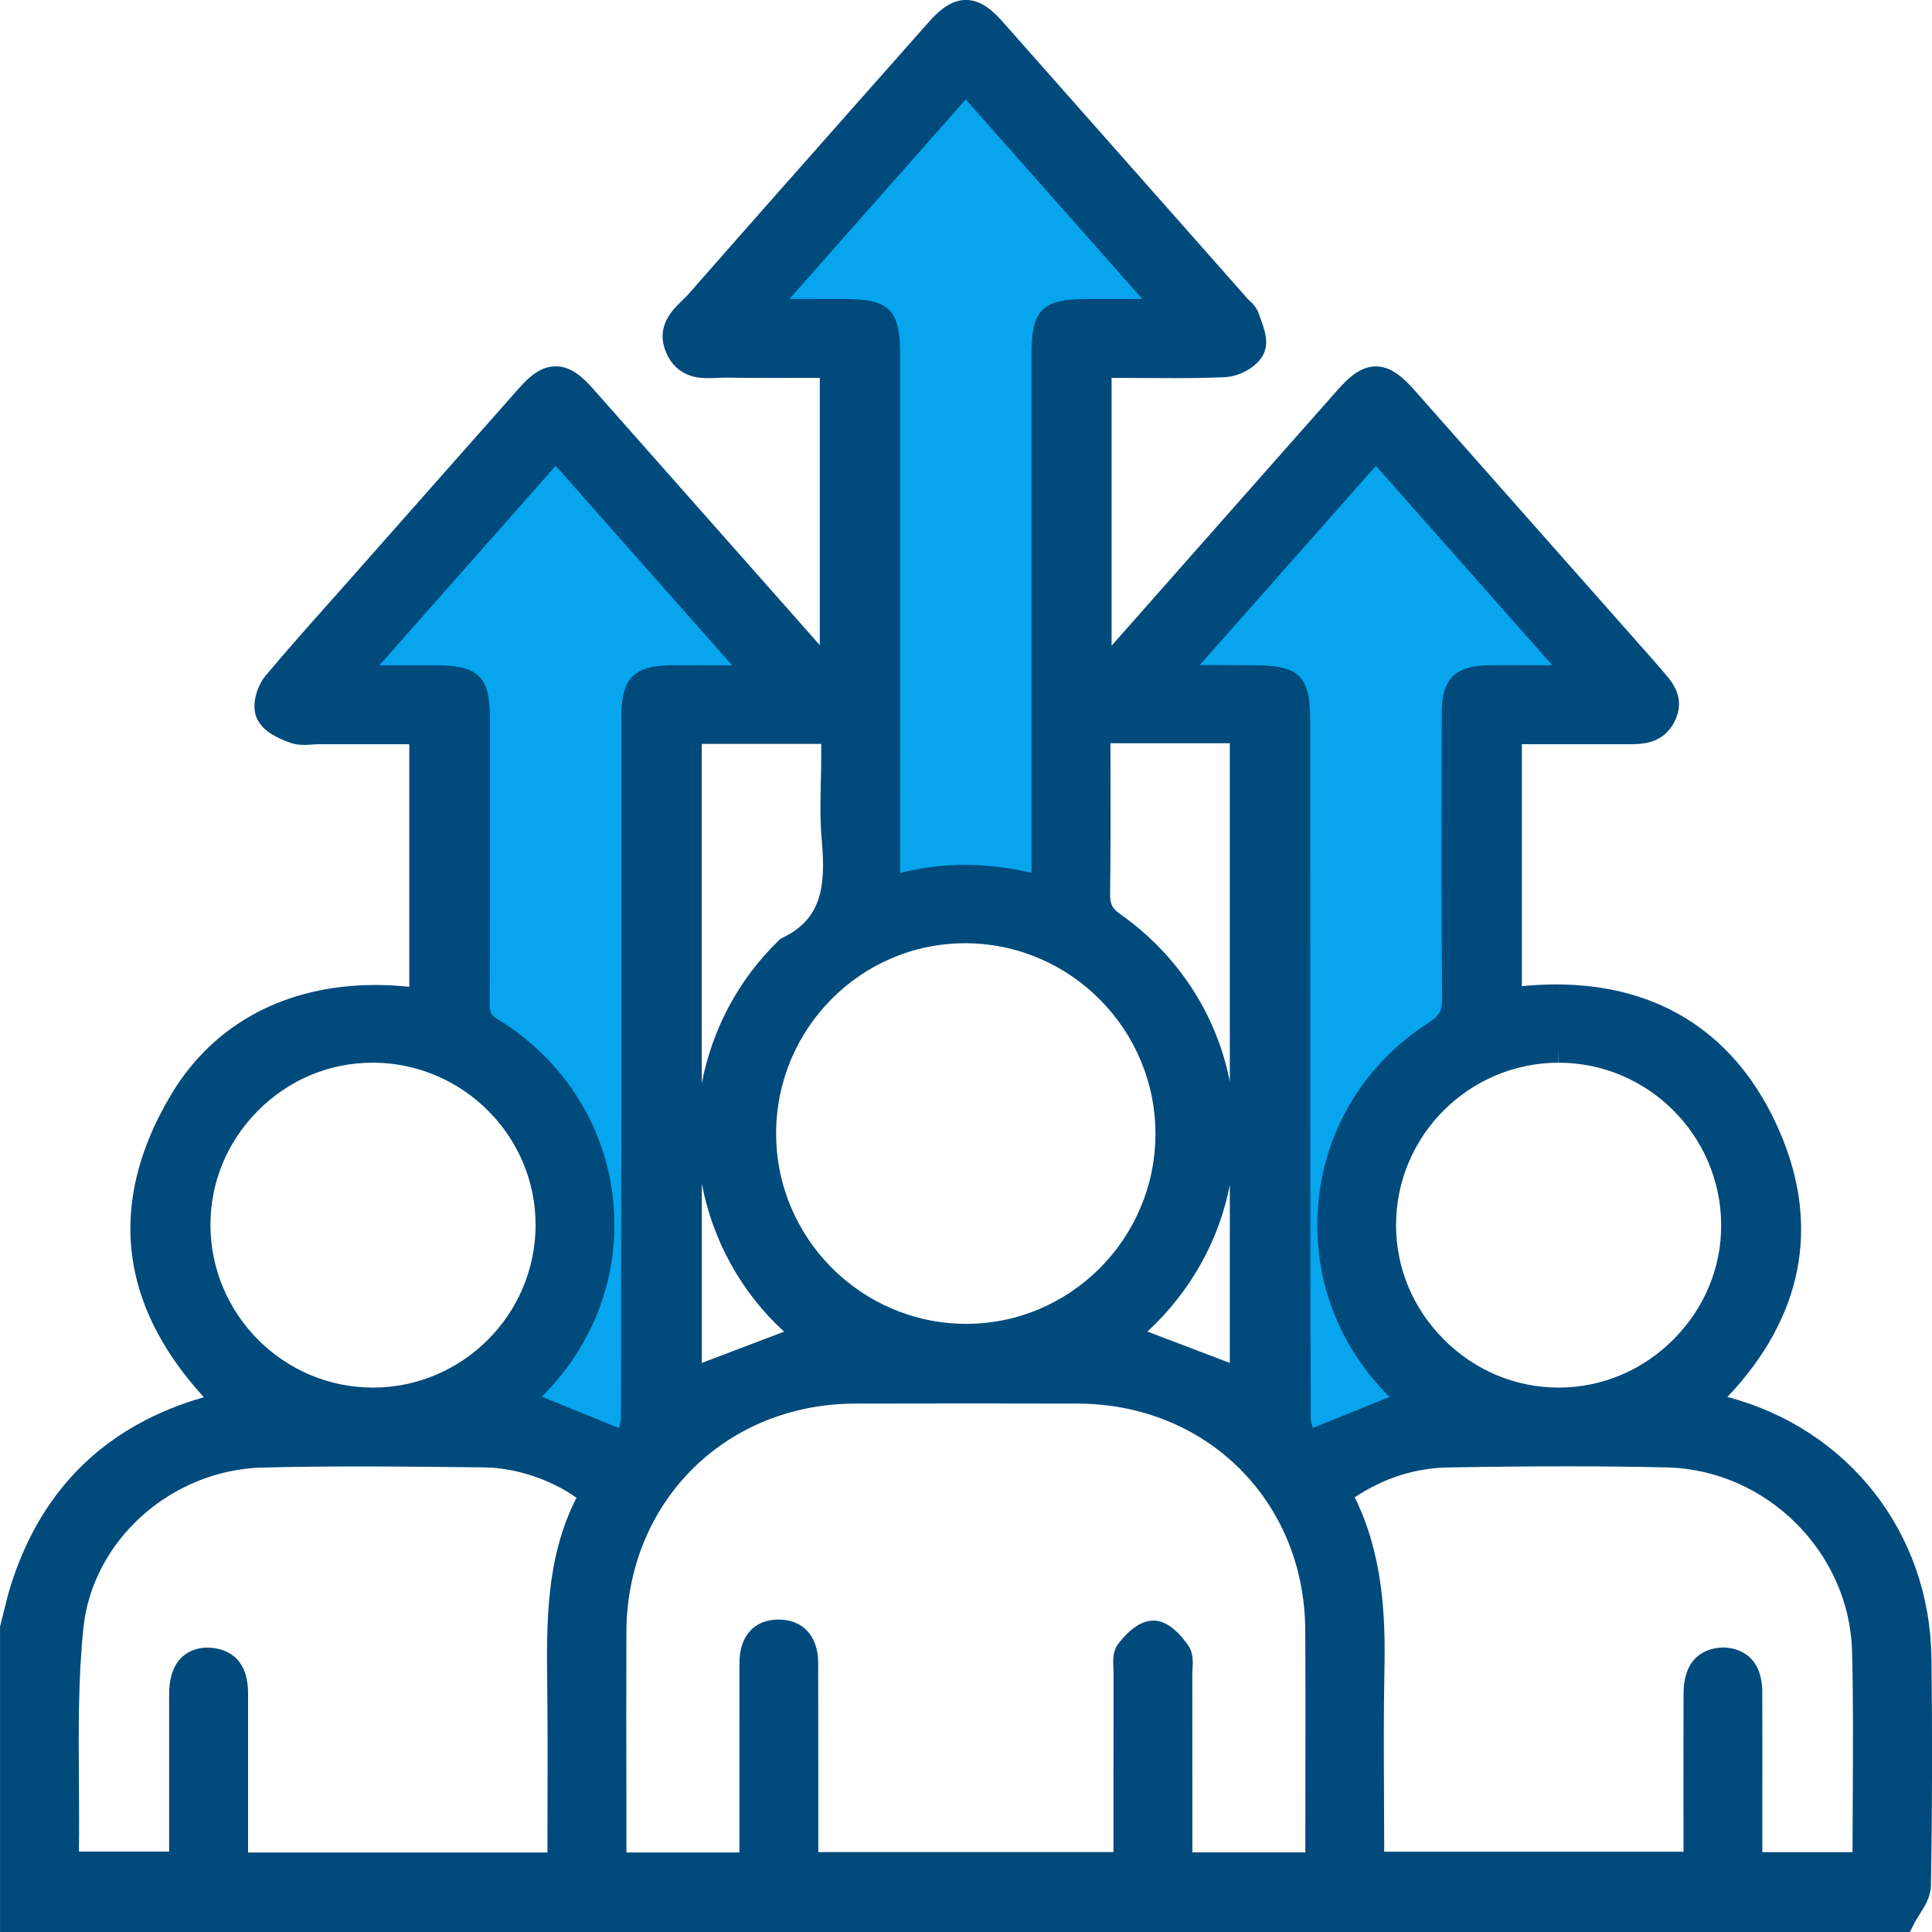 <svg width="150" height="150" viewBox="0 0 150 150" fill="none" xmlns="http://www.w3.org/2000/svg">
<g clip-path="url(#clip0_5191_5498)">
<path d="M105.184 113.83H99.559L98.044 105.819V54.099H86.188L106.37 31.892L127.277 54.099H115.924L116.531 79.668L108.953 86.139L106.84 91.898L108.385 102.78L111.379 108.956L113.351 110.879L105.184 113.83Z" fill="#06A5ED"/>
<path d="M33.794 54.099H22.885L43.148 31.892L61.297 52.802L51.069 55.532L51.676 110.879L48.622 117.053L42.093 110.879L38.946 107.73L44.755 98.915L41.583 88.007L35.612 81.278L33.189 65.836L33.794 54.099Z" fill="#06A5ED"/>
<path d="M67.13 70.936V25.832H53.191L75 2.674L93.156 24.014L83.498 27.044V70.841L74.984 69.17L67.13 70.936Z" fill="#06A5ED"/>
<path d="M149.954 128.725C149.84 119.009 143.498 110.931 134.114 108.462C139.956 102.304 141.364 95.214 138.165 87.838C134.932 80.376 128.934 76.432 120.822 76.432C119.963 76.432 119.071 76.475 118.157 76.564V57.779H126.511C127.449 57.779 129.194 57.779 130.059 55.921C130.881 54.154 129.817 52.931 129.179 52.201C129.102 52.115 129.029 52.029 128.955 51.94C128.817 51.775 128.673 51.609 128.532 51.446L109.879 30.362C109.06 29.436 108.082 28.448 106.825 28.448C105.567 28.448 104.592 29.436 103.776 30.359L98.838 35.944C94.658 40.669 90.478 45.399 86.304 50.131V29.34H86.887C87.602 29.34 88.316 29.347 89.034 29.35C89.754 29.356 90.475 29.359 91.196 29.359C92.769 29.359 93.981 29.334 95.128 29.282C96.177 29.233 97.615 28.528 98.112 27.467C98.535 26.568 98.176 25.587 97.888 24.795C97.836 24.657 97.787 24.519 97.747 24.391C97.581 23.878 97.235 23.55 96.983 23.308C96.925 23.253 96.867 23.201 96.817 23.142L92.349 18.088C87.522 12.626 82.695 7.167 77.864 1.708C77.116 0.862 76.19 -0.003 74.994 -0.003C73.798 -0.003 72.838 0.886 72.068 1.757L68.191 6.137C63.346 11.611 58.335 17.272 53.428 22.863C53.302 23.008 53.142 23.161 52.974 23.323C52.185 24.084 50.867 25.36 51.722 27.375C52.569 29.362 54.403 29.362 55.007 29.362C55.234 29.362 55.464 29.353 55.694 29.34C55.881 29.331 56.071 29.322 56.252 29.322H56.313C57.368 29.337 58.516 29.344 59.917 29.344C60.739 29.344 61.564 29.344 62.389 29.34C62.809 29.34 63.229 29.34 63.649 29.34V50.088C60.917 46.999 58.187 43.911 55.455 40.823C52.321 37.278 49.186 33.735 46.052 30.193C45.245 29.282 44.337 28.442 43.148 28.442C41.958 28.442 41.059 29.276 40.258 30.181C37.225 33.603 34.198 37.029 31.168 40.458L27.589 44.509C26.994 45.184 26.396 45.855 25.798 46.527C24.081 48.456 22.302 50.453 20.609 52.474C20.033 53.164 19.425 54.7 19.962 55.814C20.444 56.813 21.584 57.326 22.526 57.663C22.854 57.779 23.207 57.835 23.633 57.835C23.86 57.835 24.075 57.819 24.283 57.804C24.443 57.792 24.602 57.779 24.762 57.779H31.776V76.616C30.88 76.521 29.997 76.475 29.138 76.475C22.216 76.475 16.604 79.471 13.328 84.915C10.59 89.466 9.599 93.962 10.384 98.284C11.022 101.81 12.853 105.23 15.828 108.478C8.333 110.634 3.321 115.461 0.914 122.849C0.665 123.61 0.475 124.379 0.294 125.125C0.211 125.459 0.129 125.793 0.043 126.124L0.003 126.278V150.006H148.279L148.62 149.331C148.721 149.129 148.862 148.905 149.015 148.669C149.432 148.013 149.905 147.27 149.92 146.366C150.018 140.741 150.031 134.81 149.96 128.734L149.954 128.725ZM28.911 82.504H29.028C35.977 82.569 41.611 88.24 41.583 95.146C41.556 102.083 35.891 107.729 28.954 107.732C22.029 107.732 16.371 102.083 16.34 95.14C16.325 91.8 17.637 88.638 20.029 86.234C22.422 83.829 25.578 82.508 28.911 82.508V82.504ZM136.828 131.43C136.815 128.17 134.497 127.915 133.788 127.915H133.767C133.052 127.919 130.725 128.185 130.712 131.452C130.7 134.666 130.703 137.953 130.706 141.131V143.768H107.469V143.296C107.469 141.906 107.463 140.52 107.453 139.131C107.438 136.04 107.423 132.844 107.487 129.71C107.579 125.315 107.349 120.665 105.181 116.249C107.475 114.734 109.879 113.974 112.495 113.931C115.998 113.872 118.914 113.845 121.671 113.845C124.428 113.845 126.974 113.872 129.424 113.931C137.147 114.112 143.593 120.515 143.793 128.207C143.891 131.967 143.869 135.8 143.848 139.508C143.839 140.94 143.832 142.37 143.829 143.802H136.828V139.281C136.831 136.665 136.834 134.049 136.822 131.436L136.828 131.43ZM119.347 51.649C119.347 51.649 117.424 51.643 117.046 51.643C116.531 51.643 116.016 51.643 115.504 51.655C112.974 51.698 111.94 52.747 111.934 55.274L111.925 59.046C111.909 65.085 111.894 71.329 111.968 77.472C111.98 78.475 111.762 78.861 110.867 79.438C105.908 82.624 102.795 87.795 102.335 93.625C101.893 99.182 103.911 104.537 107.889 108.459L101.924 110.864C101.832 110.572 101.761 110.281 101.761 110.03C101.728 95.428 101.728 80.582 101.728 66.222V56.034C101.728 52.477 100.909 51.658 97.351 51.649C95.953 51.646 94.554 51.64 93.153 51.63L106.825 36.17L120.521 51.649H119.344H119.347ZM92.57 129.921C92.57 129.814 92.579 129.7 92.585 129.587C92.619 129.056 92.668 128.329 92.23 127.716C91.337 126.465 90.472 125.845 89.589 125.824H89.543C88.675 125.824 87.767 126.416 86.85 127.584C86.369 128.198 86.412 128.955 86.442 129.51C86.448 129.621 86.455 129.728 86.455 129.832C86.448 133.301 86.448 136.773 86.448 140.241V143.796H63.533V138.496C63.533 135.365 63.533 132.231 63.524 129.099C63.518 127.029 62.346 125.741 60.441 125.741C58.543 125.753 57.411 127.02 57.411 129.127V130.351L57.408 143.823H48.64C48.637 143.728 48.634 143.633 48.634 143.541V139.99C48.625 135.638 48.619 131.139 48.634 126.716C48.671 116.623 56.307 108.996 66.4 108.975C69.406 108.968 72.411 108.962 75.417 108.962C78.174 108.962 80.928 108.965 83.685 108.975C93.686 109.005 101.277 116.55 101.338 126.526C101.366 130.731 101.356 134.843 101.35 139.198C101.35 140.729 101.344 142.268 101.344 143.817H92.576V140.355C92.576 136.88 92.576 133.405 92.573 129.933L92.57 129.921ZM63.8 65.213C64.137 68.921 63.748 71.35 60.77 72.804L60.595 72.89L60.457 73.025C57.353 76.018 55.283 79.913 54.486 84.118V57.755H63.76V58.684C63.76 59.334 63.745 60.003 63.729 60.653C63.695 62.141 63.659 63.68 63.8 65.213ZM86.218 59.969C86.218 59.212 86.215 58.457 86.215 57.703H95.483V83.98C94.462 78.775 91.472 74.153 86.997 70.988C86.344 70.525 86.175 70.2 86.188 69.403C86.231 66.247 86.225 63.057 86.218 59.969ZM95.483 92.012V105.819L89.086 103.381C92.426 100.292 94.634 96.327 95.483 92.012ZM75.021 102.783H74.942C66.839 102.737 60.251 96.106 60.258 87.997C60.264 79.858 66.848 73.233 74.932 73.233H75.095C83.185 73.325 89.742 79.99 89.709 88.089C89.675 96.192 83.087 102.783 75.018 102.783H75.021ZM60.877 103.39L54.489 105.819V91.898C55.323 96.305 57.559 100.357 60.877 103.39ZM80.085 27.408C80.085 37.241 80.085 47.073 80.085 56.905V67.762C78.284 67.351 76.576 67.149 74.896 67.149C73.215 67.149 71.543 67.354 69.897 67.774C69.894 67.667 69.891 67.56 69.891 67.455C69.887 58.549 69.887 49.643 69.887 40.737V27.531C69.887 24.066 69.047 23.216 65.615 23.213C64.177 23.213 62.739 23.21 61.297 23.207L74.981 7.719L88.687 23.213H84.326C80.956 23.216 80.085 24.078 80.085 27.408ZM54.946 51.649C54.013 51.649 53.106 51.649 52.201 51.652C49.202 51.661 48.239 52.639 48.239 55.673V68.731C48.239 82.25 48.239 96.229 48.211 109.977C48.211 110.253 48.147 110.56 48.064 110.876L42.068 108.438C46.101 104.433 48.122 99.038 47.631 93.465C47.11 87.531 43.819 82.296 38.599 79.103C38.109 78.803 38.02 78.631 38.023 77.953C38.05 71.786 38.044 65.514 38.041 59.451V55.765C38.038 52.541 37.139 51.655 33.867 51.652C33.002 51.652 32.138 51.652 31.245 51.652H29.457L43.144 36.167L56.841 51.652H54.946V51.649ZM20.373 113.943C22.661 113.882 25.133 113.854 27.924 113.854C30.954 113.854 34.036 113.888 37.02 113.921L37.612 113.928C40.041 113.955 42.792 114.878 44.758 116.286C42.378 120.944 42.433 125.993 42.488 130.884L42.497 131.813C42.522 134.488 42.516 137.208 42.51 139.839C42.51 141.035 42.503 142.232 42.503 143.428V143.829H19.26V140.033C19.26 137.18 19.26 134.331 19.26 131.479C19.26 128.523 17.392 127.983 16.276 127.928C16.211 127.925 16.147 127.922 16.085 127.922C15.411 127.922 13.2 128.173 13.135 131.39C13.126 131.789 13.129 132.188 13.132 132.586V133.095V143.753H6.127C6.127 143.722 6.127 143.691 6.127 143.661C6.152 141.879 6.137 140.069 6.127 138.321C6.097 134.374 6.066 130.295 6.48 126.364C7.192 119.583 13.295 114.127 20.373 113.94V113.943ZM133.632 95.069C133.654 98.391 132.35 101.547 129.964 103.957C127.575 106.371 124.425 107.711 121.092 107.732H121.012C117.669 107.732 114.504 106.405 112.1 103.997C109.698 101.59 108.38 98.428 108.389 95.088C108.404 88.16 114.062 82.517 121.003 82.508L121.018 81.281V82.508C127.928 82.508 133.586 88.141 133.632 95.069Z" fill="#004A7C"/>
</g>
<defs>
<clipPath id="clip0_5191_5498">
<rect width="150" height="150" fill="white"/>
</clipPath>
</defs>
</svg>
